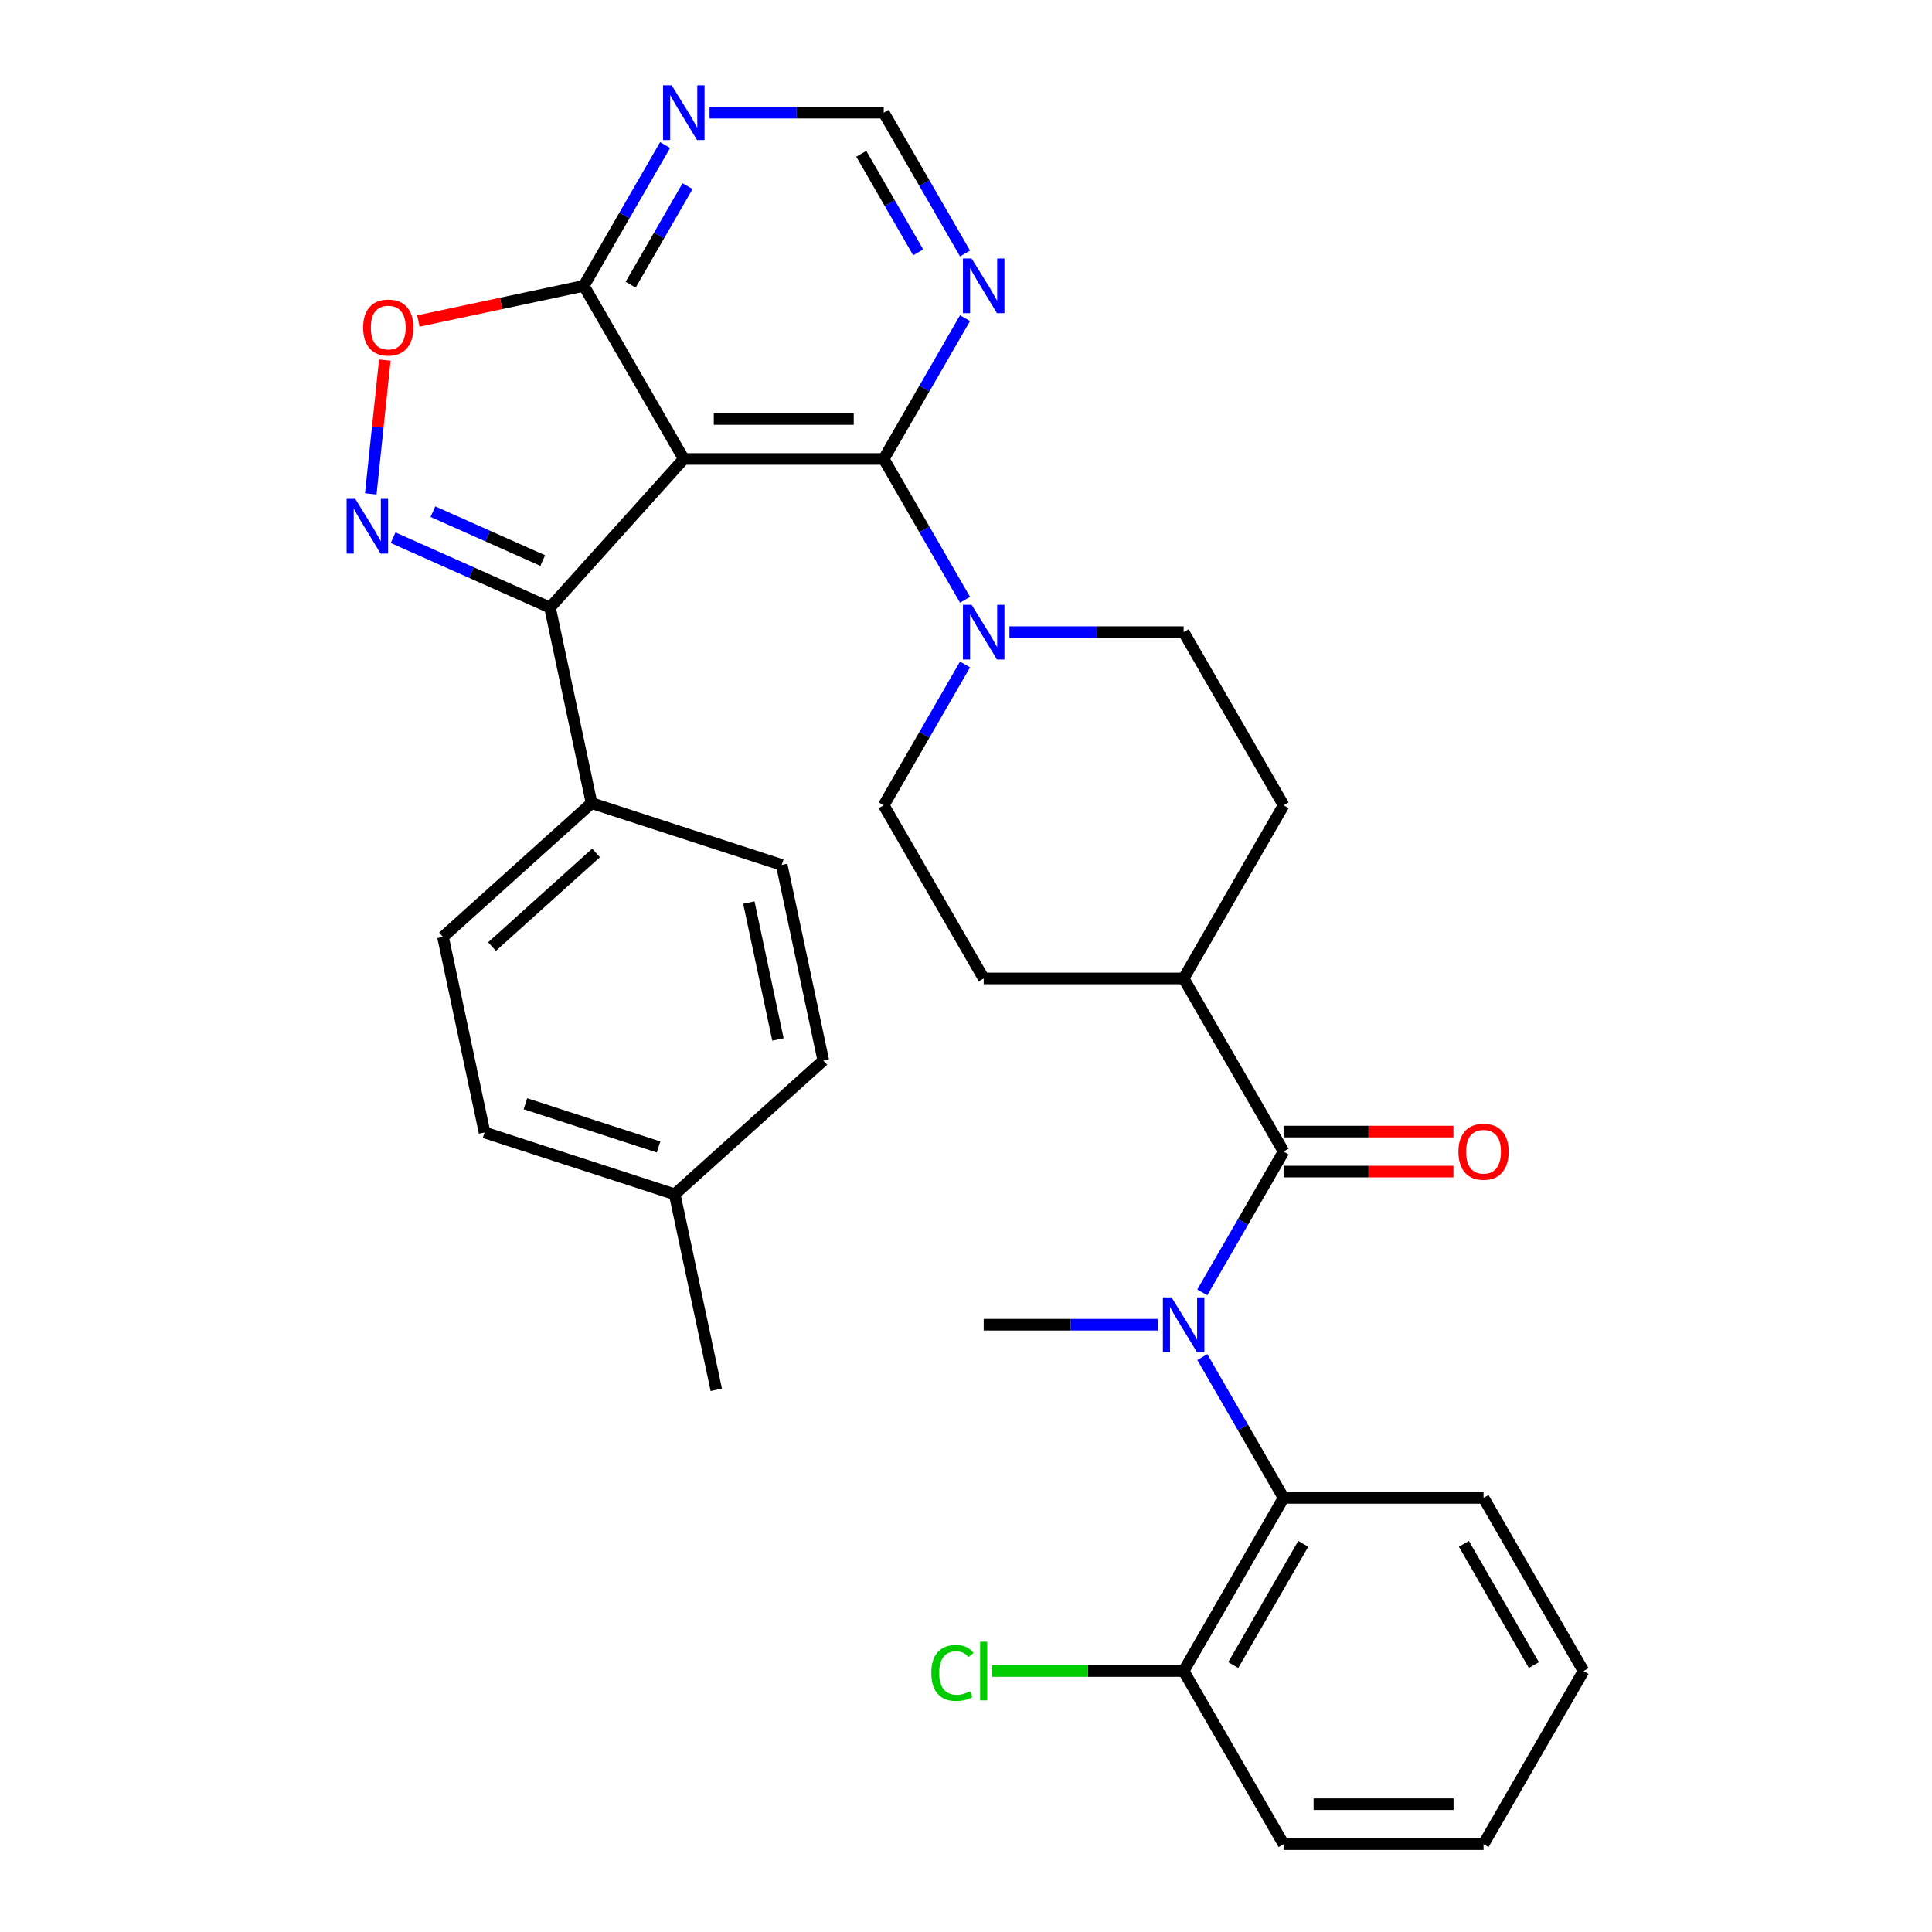 <?xml version='1.0' encoding='iso-8859-1'?>
<svg version='1.1' baseProfile='full'
              xmlns='http://www.w3.org/2000/svg'
                      xmlns:rdkit='http://www.rdkit.org/xml'
                      xmlns:xlink='http://www.w3.org/1999/xlink'
                  xml:space='preserve'
width='1000px' height='1000px' viewBox='0 0 1000 1000'>
<!-- END OF HEADER -->
<rect style='opacity:1.0;fill:#FFFFFF;stroke:none' width='1000' height='1000' x='0' y='0'> </rect>
<path class='bond-1' d='M 353.929,237.569 L 457.415,237.569' style='fill:none;fill-rule:evenodd;stroke:#000000;stroke-width:6px;stroke-linecap:butt;stroke-linejoin:miter;stroke-opacity:1' />
<path class='bond-1' d='M 369.452,216.872 L 441.892,216.872' style='fill:none;fill-rule:evenodd;stroke:#000000;stroke-width:6px;stroke-linecap:butt;stroke-linejoin:miter;stroke-opacity:1' />
<path class='bond-2' d='M 353.929,237.569 L 284.683,314.474' style='fill:none;fill-rule:evenodd;stroke:#000000;stroke-width:6px;stroke-linecap:butt;stroke-linejoin:miter;stroke-opacity:1' />
<path class='bond-5' d='M 353.929,237.569 L 302.185,147.947' style='fill:none;fill-rule:evenodd;stroke:#000000;stroke-width:6px;stroke-linecap:butt;stroke-linejoin:miter;stroke-opacity:1' />
<path class='bond-0' d='M 203.47,278.316 L 244.076,296.395' style='fill:none;fill-rule:evenodd;stroke:#0000FF;stroke-width:6px;stroke-linecap:butt;stroke-linejoin:miter;stroke-opacity:1' />
<path class='bond-0' d='M 244.076,296.395 L 284.683,314.474' style='fill:none;fill-rule:evenodd;stroke:#000000;stroke-width:6px;stroke-linecap:butt;stroke-linejoin:miter;stroke-opacity:1' />
<path class='bond-0' d='M 224.07,264.832 L 252.495,277.487' style='fill:none;fill-rule:evenodd;stroke:#0000FF;stroke-width:6px;stroke-linecap:butt;stroke-linejoin:miter;stroke-opacity:1' />
<path class='bond-0' d='M 252.495,277.487 L 280.919,290.143' style='fill:none;fill-rule:evenodd;stroke:#000000;stroke-width:6px;stroke-linecap:butt;stroke-linejoin:miter;stroke-opacity:1' />
<path class='bond-32' d='M 191.903,255.635 L 195.542,221.012' style='fill:none;fill-rule:evenodd;stroke:#0000FF;stroke-width:6px;stroke-linecap:butt;stroke-linejoin:miter;stroke-opacity:1' />
<path class='bond-32' d='M 195.542,221.012 L 199.181,186.389' style='fill:none;fill-rule:evenodd;stroke:#FF0000;stroke-width:6px;stroke-linecap:butt;stroke-linejoin:miter;stroke-opacity:1' />
<path class='bond-6' d='M 457.415,237.569 L 478.453,274.006' style='fill:none;fill-rule:evenodd;stroke:#000000;stroke-width:6px;stroke-linecap:butt;stroke-linejoin:miter;stroke-opacity:1' />
<path class='bond-6' d='M 478.453,274.006 L 499.49,310.444' style='fill:none;fill-rule:evenodd;stroke:#0000FF;stroke-width:6px;stroke-linecap:butt;stroke-linejoin:miter;stroke-opacity:1' />
<path class='bond-8' d='M 457.415,237.569 L 478.453,201.131' style='fill:none;fill-rule:evenodd;stroke:#000000;stroke-width:6px;stroke-linecap:butt;stroke-linejoin:miter;stroke-opacity:1' />
<path class='bond-8' d='M 478.453,201.131 L 499.49,164.694' style='fill:none;fill-rule:evenodd;stroke:#0000FF;stroke-width:6px;stroke-linecap:butt;stroke-linejoin:miter;stroke-opacity:1' />
<path class='bond-11' d='M 284.683,314.474 L 306.199,415.7' style='fill:none;fill-rule:evenodd;stroke:#000000;stroke-width:6px;stroke-linecap:butt;stroke-linejoin:miter;stroke-opacity:1' />
<path class='bond-3' d='M 664.389,596.057 L 612.645,506.435' style='fill:none;fill-rule:evenodd;stroke:#000000;stroke-width:6px;stroke-linecap:butt;stroke-linejoin:miter;stroke-opacity:1' />
<path class='bond-4' d='M 664.389,596.057 L 643.352,632.495' style='fill:none;fill-rule:evenodd;stroke:#000000;stroke-width:6px;stroke-linecap:butt;stroke-linejoin:miter;stroke-opacity:1' />
<path class='bond-4' d='M 643.352,632.495 L 622.314,668.932' style='fill:none;fill-rule:evenodd;stroke:#0000FF;stroke-width:6px;stroke-linecap:butt;stroke-linejoin:miter;stroke-opacity:1' />
<path class='bond-14' d='M 664.389,606.406 L 708.339,606.406' style='fill:none;fill-rule:evenodd;stroke:#000000;stroke-width:6px;stroke-linecap:butt;stroke-linejoin:miter;stroke-opacity:1' />
<path class='bond-14' d='M 708.339,606.406 L 752.288,606.406' style='fill:none;fill-rule:evenodd;stroke:#FF0000;stroke-width:6px;stroke-linecap:butt;stroke-linejoin:miter;stroke-opacity:1' />
<path class='bond-14' d='M 664.389,585.708 L 708.339,585.708' style='fill:none;fill-rule:evenodd;stroke:#000000;stroke-width:6px;stroke-linecap:butt;stroke-linejoin:miter;stroke-opacity:1' />
<path class='bond-14' d='M 708.339,585.708 L 752.288,585.708' style='fill:none;fill-rule:evenodd;stroke:#FF0000;stroke-width:6px;stroke-linecap:butt;stroke-linejoin:miter;stroke-opacity:1' />
<path class='bond-9' d='M 622.314,702.426 L 643.352,738.864' style='fill:none;fill-rule:evenodd;stroke:#0000FF;stroke-width:6px;stroke-linecap:butt;stroke-linejoin:miter;stroke-opacity:1' />
<path class='bond-9' d='M 643.352,738.864 L 664.389,775.301' style='fill:none;fill-rule:evenodd;stroke:#000000;stroke-width:6px;stroke-linecap:butt;stroke-linejoin:miter;stroke-opacity:1' />
<path class='bond-25' d='M 599.318,685.679 L 554.239,685.679' style='fill:none;fill-rule:evenodd;stroke:#0000FF;stroke-width:6px;stroke-linecap:butt;stroke-linejoin:miter;stroke-opacity:1' />
<path class='bond-25' d='M 554.239,685.679 L 509.159,685.679' style='fill:none;fill-rule:evenodd;stroke:#000000;stroke-width:6px;stroke-linecap:butt;stroke-linejoin:miter;stroke-opacity:1' />
<path class='bond-7' d='M 302.185,147.947 L 259.366,157.048' style='fill:none;fill-rule:evenodd;stroke:#000000;stroke-width:6px;stroke-linecap:butt;stroke-linejoin:miter;stroke-opacity:1' />
<path class='bond-7' d='M 259.366,157.048 L 216.547,166.15' style='fill:none;fill-rule:evenodd;stroke:#FF0000;stroke-width:6px;stroke-linecap:butt;stroke-linejoin:miter;stroke-opacity:1' />
<path class='bond-10' d='M 302.185,147.947 L 323.223,111.509' style='fill:none;fill-rule:evenodd;stroke:#000000;stroke-width:6px;stroke-linecap:butt;stroke-linejoin:miter;stroke-opacity:1' />
<path class='bond-10' d='M 323.223,111.509 L 344.26,75.072' style='fill:none;fill-rule:evenodd;stroke:#0000FF;stroke-width:6px;stroke-linecap:butt;stroke-linejoin:miter;stroke-opacity:1' />
<path class='bond-10' d='M 326.421,147.364 L 341.147,121.858' style='fill:none;fill-rule:evenodd;stroke:#000000;stroke-width:6px;stroke-linecap:butt;stroke-linejoin:miter;stroke-opacity:1' />
<path class='bond-10' d='M 341.147,121.858 L 355.873,96.352' style='fill:none;fill-rule:evenodd;stroke:#0000FF;stroke-width:6px;stroke-linecap:butt;stroke-linejoin:miter;stroke-opacity:1' />
<path class='bond-15' d='M 499.49,343.938 L 478.453,380.376' style='fill:none;fill-rule:evenodd;stroke:#0000FF;stroke-width:6px;stroke-linecap:butt;stroke-linejoin:miter;stroke-opacity:1' />
<path class='bond-15' d='M 478.453,380.376 L 457.415,416.813' style='fill:none;fill-rule:evenodd;stroke:#000000;stroke-width:6px;stroke-linecap:butt;stroke-linejoin:miter;stroke-opacity:1' />
<path class='bond-16' d='M 522.486,327.191 L 567.566,327.191' style='fill:none;fill-rule:evenodd;stroke:#0000FF;stroke-width:6px;stroke-linecap:butt;stroke-linejoin:miter;stroke-opacity:1' />
<path class='bond-16' d='M 567.566,327.191 L 612.645,327.191' style='fill:none;fill-rule:evenodd;stroke:#000000;stroke-width:6px;stroke-linecap:butt;stroke-linejoin:miter;stroke-opacity:1' />
<path class='bond-33' d='M 499.49,131.2 L 478.453,94.762' style='fill:none;fill-rule:evenodd;stroke:#0000FF;stroke-width:6px;stroke-linecap:butt;stroke-linejoin:miter;stroke-opacity:1' />
<path class='bond-33' d='M 478.453,94.762 L 457.415,58.325' style='fill:none;fill-rule:evenodd;stroke:#000000;stroke-width:6px;stroke-linecap:butt;stroke-linejoin:miter;stroke-opacity:1' />
<path class='bond-33' d='M 475.254,130.617 L 460.528,105.111' style='fill:none;fill-rule:evenodd;stroke:#0000FF;stroke-width:6px;stroke-linecap:butt;stroke-linejoin:miter;stroke-opacity:1' />
<path class='bond-33' d='M 460.528,105.111 L 445.802,79.605' style='fill:none;fill-rule:evenodd;stroke:#000000;stroke-width:6px;stroke-linecap:butt;stroke-linejoin:miter;stroke-opacity:1' />
<path class='bond-17' d='M 664.389,775.301 L 612.645,864.923' style='fill:none;fill-rule:evenodd;stroke:#000000;stroke-width:6px;stroke-linecap:butt;stroke-linejoin:miter;stroke-opacity:1' />
<path class='bond-17' d='M 674.552,799.093 L 638.331,861.829' style='fill:none;fill-rule:evenodd;stroke:#000000;stroke-width:6px;stroke-linecap:butt;stroke-linejoin:miter;stroke-opacity:1' />
<path class='bond-27' d='M 664.389,775.301 L 767.875,775.301' style='fill:none;fill-rule:evenodd;stroke:#000000;stroke-width:6px;stroke-linecap:butt;stroke-linejoin:miter;stroke-opacity:1' />
<path class='bond-12' d='M 367.256,58.325 L 412.336,58.325' style='fill:none;fill-rule:evenodd;stroke:#0000FF;stroke-width:6px;stroke-linecap:butt;stroke-linejoin:miter;stroke-opacity:1' />
<path class='bond-12' d='M 412.336,58.325 L 457.415,58.325' style='fill:none;fill-rule:evenodd;stroke:#000000;stroke-width:6px;stroke-linecap:butt;stroke-linejoin:miter;stroke-opacity:1' />
<path class='bond-20' d='M 306.199,415.7 L 229.293,484.946' style='fill:none;fill-rule:evenodd;stroke:#000000;stroke-width:6px;stroke-linecap:butt;stroke-linejoin:miter;stroke-opacity:1' />
<path class='bond-20' d='M 308.512,441.468 L 254.678,489.94' style='fill:none;fill-rule:evenodd;stroke:#000000;stroke-width:6px;stroke-linecap:butt;stroke-linejoin:miter;stroke-opacity:1' />
<path class='bond-21' d='M 306.199,415.7 L 404.62,447.679' style='fill:none;fill-rule:evenodd;stroke:#000000;stroke-width:6px;stroke-linecap:butt;stroke-linejoin:miter;stroke-opacity:1' />
<path class='bond-13' d='M 612.645,506.435 L 664.389,416.813' style='fill:none;fill-rule:evenodd;stroke:#000000;stroke-width:6px;stroke-linecap:butt;stroke-linejoin:miter;stroke-opacity:1' />
<path class='bond-34' d='M 612.645,506.435 L 509.159,506.435' style='fill:none;fill-rule:evenodd;stroke:#000000;stroke-width:6px;stroke-linecap:butt;stroke-linejoin:miter;stroke-opacity:1' />
<path class='bond-18' d='M 457.415,416.813 L 509.159,506.435' style='fill:none;fill-rule:evenodd;stroke:#000000;stroke-width:6px;stroke-linecap:butt;stroke-linejoin:miter;stroke-opacity:1' />
<path class='bond-19' d='M 612.645,327.191 L 664.389,416.813' style='fill:none;fill-rule:evenodd;stroke:#000000;stroke-width:6px;stroke-linecap:butt;stroke-linejoin:miter;stroke-opacity:1' />
<path class='bond-22' d='M 612.645,864.923 L 563.116,864.923' style='fill:none;fill-rule:evenodd;stroke:#000000;stroke-width:6px;stroke-linecap:butt;stroke-linejoin:miter;stroke-opacity:1' />
<path class='bond-22' d='M 563.116,864.923 L 513.586,864.923' style='fill:none;fill-rule:evenodd;stroke:#00CC00;stroke-width:6px;stroke-linecap:butt;stroke-linejoin:miter;stroke-opacity:1' />
<path class='bond-28' d='M 612.645,864.923 L 664.389,954.545' style='fill:none;fill-rule:evenodd;stroke:#000000;stroke-width:6px;stroke-linecap:butt;stroke-linejoin:miter;stroke-opacity:1' />
<path class='bond-23' d='M 229.293,484.946 L 250.809,586.171' style='fill:none;fill-rule:evenodd;stroke:#000000;stroke-width:6px;stroke-linecap:butt;stroke-linejoin:miter;stroke-opacity:1' />
<path class='bond-24' d='M 404.62,447.679 L 426.137,548.904' style='fill:none;fill-rule:evenodd;stroke:#000000;stroke-width:6px;stroke-linecap:butt;stroke-linejoin:miter;stroke-opacity:1' />
<path class='bond-24' d='M 387.603,467.166 L 402.664,538.023' style='fill:none;fill-rule:evenodd;stroke:#000000;stroke-width:6px;stroke-linecap:butt;stroke-linejoin:miter;stroke-opacity:1' />
<path class='bond-35' d='M 250.809,586.171 L 349.231,618.15' style='fill:none;fill-rule:evenodd;stroke:#000000;stroke-width:6px;stroke-linecap:butt;stroke-linejoin:miter;stroke-opacity:1' />
<path class='bond-35' d='M 271.968,571.284 L 340.864,593.669' style='fill:none;fill-rule:evenodd;stroke:#000000;stroke-width:6px;stroke-linecap:butt;stroke-linejoin:miter;stroke-opacity:1' />
<path class='bond-26' d='M 426.137,548.904 L 349.231,618.15' style='fill:none;fill-rule:evenodd;stroke:#000000;stroke-width:6px;stroke-linecap:butt;stroke-linejoin:miter;stroke-opacity:1' />
<path class='bond-29' d='M 349.231,618.15 L 370.747,719.375' style='fill:none;fill-rule:evenodd;stroke:#000000;stroke-width:6px;stroke-linecap:butt;stroke-linejoin:miter;stroke-opacity:1' />
<path class='bond-30' d='M 767.875,775.301 L 819.619,864.923' style='fill:none;fill-rule:evenodd;stroke:#000000;stroke-width:6px;stroke-linecap:butt;stroke-linejoin:miter;stroke-opacity:1' />
<path class='bond-30' d='M 757.713,799.093 L 793.933,861.829' style='fill:none;fill-rule:evenodd;stroke:#000000;stroke-width:6px;stroke-linecap:butt;stroke-linejoin:miter;stroke-opacity:1' />
<path class='bond-36' d='M 664.389,954.545 L 767.875,954.545' style='fill:none;fill-rule:evenodd;stroke:#000000;stroke-width:6px;stroke-linecap:butt;stroke-linejoin:miter;stroke-opacity:1' />
<path class='bond-36' d='M 679.912,933.848 L 752.352,933.848' style='fill:none;fill-rule:evenodd;stroke:#000000;stroke-width:6px;stroke-linecap:butt;stroke-linejoin:miter;stroke-opacity:1' />
<path class='bond-31' d='M 819.619,864.923 L 767.875,954.545' style='fill:none;fill-rule:evenodd;stroke:#000000;stroke-width:6px;stroke-linecap:butt;stroke-linejoin:miter;stroke-opacity:1' />
<path  class='atom-1' d='M 183.883 258.223
L 193.163 273.223
Q 194.083 274.703, 195.563 277.383
Q 197.043 280.063, 197.123 280.223
L 197.123 258.223
L 200.883 258.223
L 200.883 286.543
L 197.003 286.543
L 187.043 270.143
Q 185.883 268.223, 184.643 266.023
Q 183.443 263.823, 183.083 263.143
L 183.083 286.543
L 179.403 286.543
L 179.403 258.223
L 183.883 258.223
' fill='#0000FF'/>
<path  class='atom-5' d='M 606.385 671.519
L 615.665 686.519
Q 616.585 687.999, 618.065 690.679
Q 619.545 693.359, 619.625 693.519
L 619.625 671.519
L 623.385 671.519
L 623.385 699.839
L 619.505 699.839
L 609.545 683.439
Q 608.385 681.519, 607.145 679.319
Q 605.945 677.119, 605.585 676.439
L 605.585 699.839
L 601.905 699.839
L 601.905 671.519
L 606.385 671.519
' fill='#0000FF'/>
<path  class='atom-7' d='M 502.899 313.031
L 512.179 328.031
Q 513.099 329.511, 514.579 332.191
Q 516.059 334.871, 516.139 335.031
L 516.139 313.031
L 519.899 313.031
L 519.899 341.351
L 516.019 341.351
L 506.059 324.951
Q 504.899 323.031, 503.659 320.831
Q 502.459 318.631, 502.099 317.951
L 502.099 341.351
L 498.419 341.351
L 498.419 313.031
L 502.899 313.031
' fill='#0000FF'/>
<path  class='atom-8' d='M 187.96 169.543
Q 187.96 162.743, 191.32 158.943
Q 194.68 155.143, 200.96 155.143
Q 207.24 155.143, 210.6 158.943
Q 213.96 162.743, 213.96 169.543
Q 213.96 176.423, 210.56 180.343
Q 207.16 184.223, 200.96 184.223
Q 194.72 184.223, 191.32 180.343
Q 187.96 176.463, 187.96 169.543
M 200.96 181.023
Q 205.28 181.023, 207.6 178.143
Q 209.96 175.223, 209.96 169.543
Q 209.96 163.983, 207.6 161.183
Q 205.28 158.343, 200.96 158.343
Q 196.64 158.343, 194.28 161.143
Q 191.96 163.943, 191.96 169.543
Q 191.96 175.263, 194.28 178.143
Q 196.64 181.023, 200.96 181.023
' fill='#FF0000'/>
<path  class='atom-9' d='M 502.899 133.787
L 512.179 148.787
Q 513.099 150.267, 514.579 152.947
Q 516.059 155.627, 516.139 155.787
L 516.139 133.787
L 519.899 133.787
L 519.899 162.107
L 516.019 162.107
L 506.059 145.707
Q 504.899 143.787, 503.659 141.587
Q 502.459 139.387, 502.099 138.707
L 502.099 162.107
L 498.419 162.107
L 498.419 133.787
L 502.899 133.787
' fill='#0000FF'/>
<path  class='atom-11' d='M 347.669 44.165
L 356.949 59.165
Q 357.869 60.645, 359.349 63.325
Q 360.829 66.005, 360.909 66.165
L 360.909 44.165
L 364.669 44.165
L 364.669 72.485
L 360.789 72.485
L 350.829 56.085
Q 349.669 54.165, 348.429 51.965
Q 347.229 49.765, 346.869 49.085
L 346.869 72.485
L 343.189 72.485
L 343.189 44.165
L 347.669 44.165
' fill='#0000FF'/>
<path  class='atom-15' d='M 754.875 596.137
Q 754.875 589.337, 758.235 585.537
Q 761.595 581.737, 767.875 581.737
Q 774.155 581.737, 777.515 585.537
Q 780.875 589.337, 780.875 596.137
Q 780.875 603.017, 777.475 606.937
Q 774.075 610.817, 767.875 610.817
Q 761.635 610.817, 758.235 606.937
Q 754.875 603.057, 754.875 596.137
M 767.875 607.617
Q 772.195 607.617, 774.515 604.737
Q 776.875 601.817, 776.875 596.137
Q 776.875 590.577, 774.515 587.777
Q 772.195 584.937, 767.875 584.937
Q 763.555 584.937, 761.195 587.737
Q 758.875 590.537, 758.875 596.137
Q 758.875 601.857, 761.195 604.737
Q 763.555 607.617, 767.875 607.617
' fill='#FF0000'/>
<path  class='atom-23' d='M 482.039 865.903
Q 482.039 858.863, 485.319 855.183
Q 488.639 851.463, 494.919 851.463
Q 500.759 851.463, 503.879 855.583
L 501.239 857.743
Q 498.959 854.743, 494.919 854.743
Q 490.639 854.743, 488.359 857.623
Q 486.119 860.463, 486.119 865.903
Q 486.119 871.503, 488.439 874.383
Q 490.799 877.263, 495.359 877.263
Q 498.479 877.263, 502.119 875.383
L 503.239 878.383
Q 501.759 879.343, 499.519 879.903
Q 497.279 880.463, 494.799 880.463
Q 488.639 880.463, 485.319 876.703
Q 482.039 872.943, 482.039 865.903
' fill='#00CC00'/>
<path  class='atom-23' d='M 507.319 849.743
L 510.999 849.743
L 510.999 880.103
L 507.319 880.103
L 507.319 849.743
' fill='#00CC00'/>
</svg>
